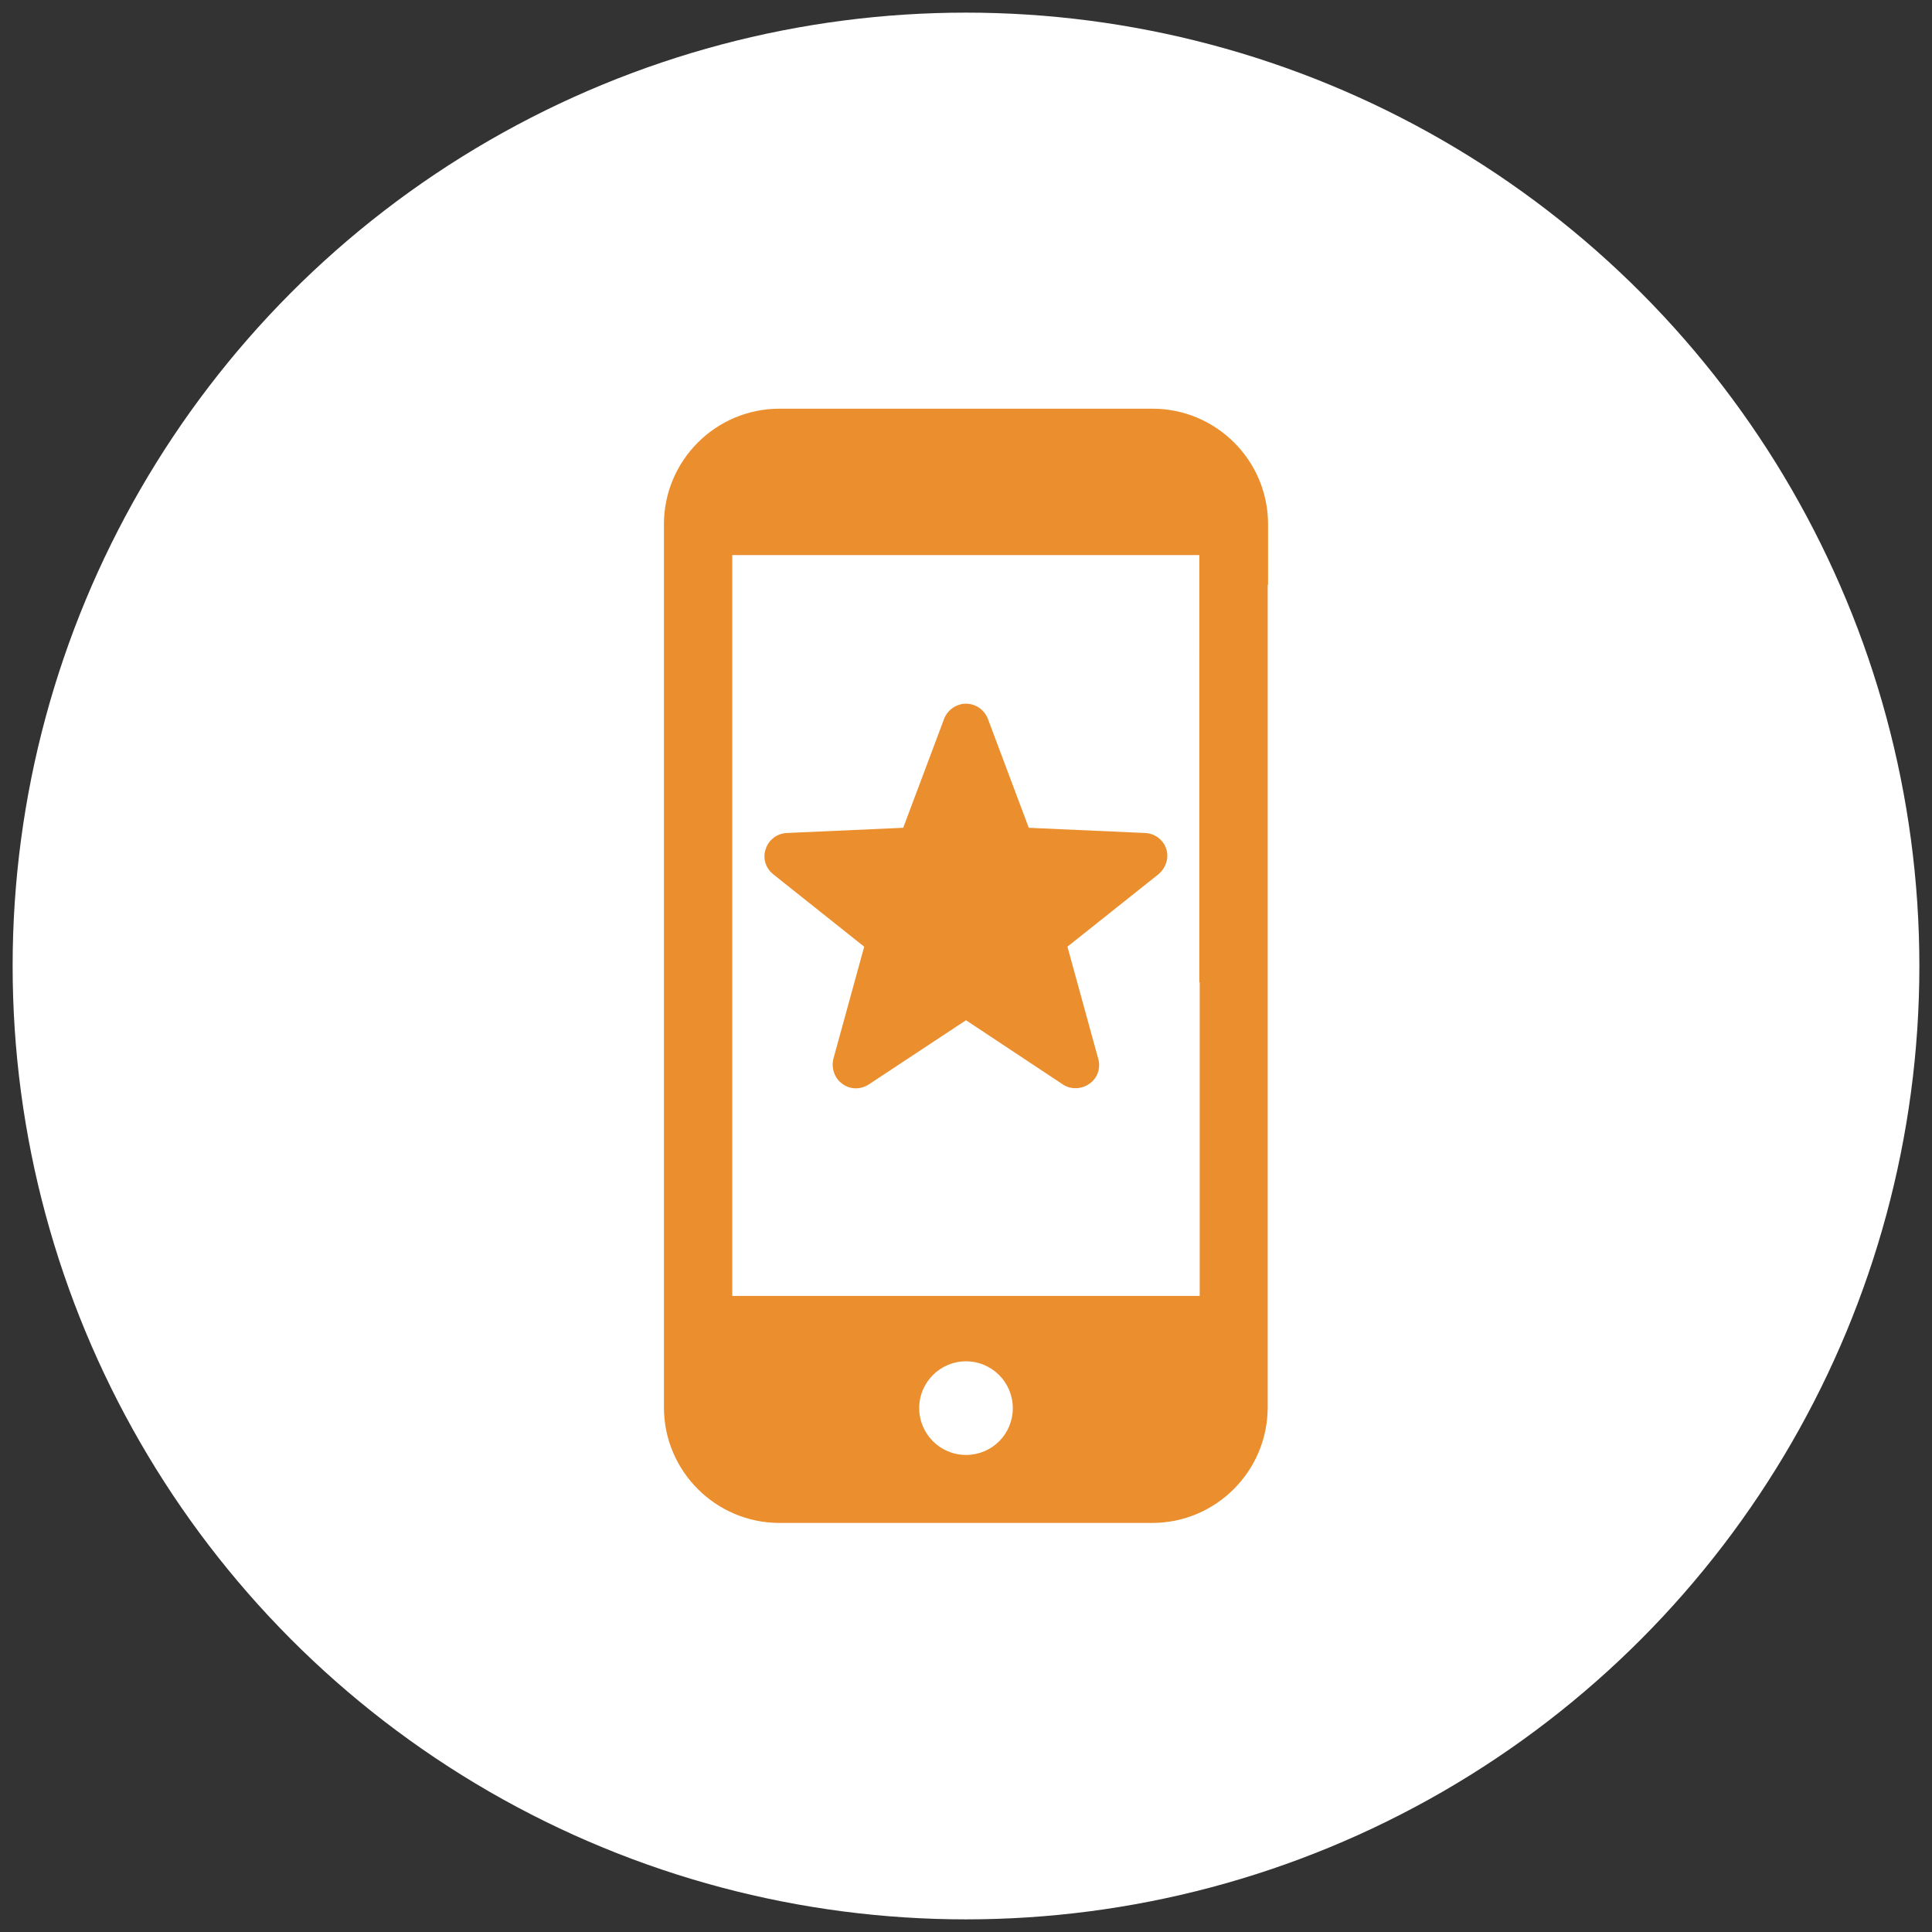 <?xml version="1.0" encoding="utf-8"?>
<!-- Generator: Adobe Illustrator 24.0.1, SVG Export Plug-In . SVG Version: 6.00 Build 0)  -->
<svg version="1.1" id="レイヤー_1" xmlns="http://www.w3.org/2000/svg" xmlns:xlink="http://www.w3.org/1999/xlink" x="0px"
	 y="0px" viewBox="0 0 52 52" style="enable-background:new 0 0 52 52;" xml:space="preserve">
<rect x="0" y="0" width="52" height="52" fill="#333333" stroke="none"/>
<style type="text/css">
	.st0{fill:#FFFFFF;}
	.st1{fill:#EB8E2D;}
</style>
<circle class="st0" cx="26" cy="26" r="25.66"/>
<g>
	<path class="st1" d="M32.29,26.44v8.44H19.71V14.94h12.57v2.64V26.44z M34.13,15.74v-1.63c0-1.72-1.4-3.11-3.11-3.11H20.98
		c-1.72,0-3.11,1.4-3.11,3.11v23.77c0,1.72,1.4,3.11,3.11,3.11h10.03c1.72,0,3.11-1.4,3.11-3.11V24.6V15.74z M26,39.16
		c-0.7,0-1.26-0.57-1.26-1.26c0-0.7,0.57-1.26,1.26-1.26c0.7,0,1.26,0.57,1.26,1.26C27.26,38.6,26.7,39.16,26,39.16z"/>
	<path class="st1" d="M31.18,23.53l-2.45,1.95l0.83,3.02c0.07,0.25-0.02,0.52-0.24,0.67c-0.21,0.15-0.5,0.16-0.71,0.02L26,27.46
		l-2.62,1.73c-0.22,0.14-0.5,0.14-0.71-0.02c-0.21-0.15-0.3-0.42-0.24-0.67l0.83-3.02l-2.45-1.95c-0.2-0.16-0.29-0.43-0.2-0.68
		c0.08-0.25,0.31-0.42,0.57-0.43l3.13-0.14l1.1-2.93c0.09-0.24,0.33-0.41,0.59-0.41c0.26,0,0.49,0.16,0.59,0.41l1.1,2.93l3.13,0.14
		c0.26,0.01,0.49,0.18,0.57,0.43C31.47,23.09,31.38,23.36,31.18,23.53z"/>
</g>
</svg>
